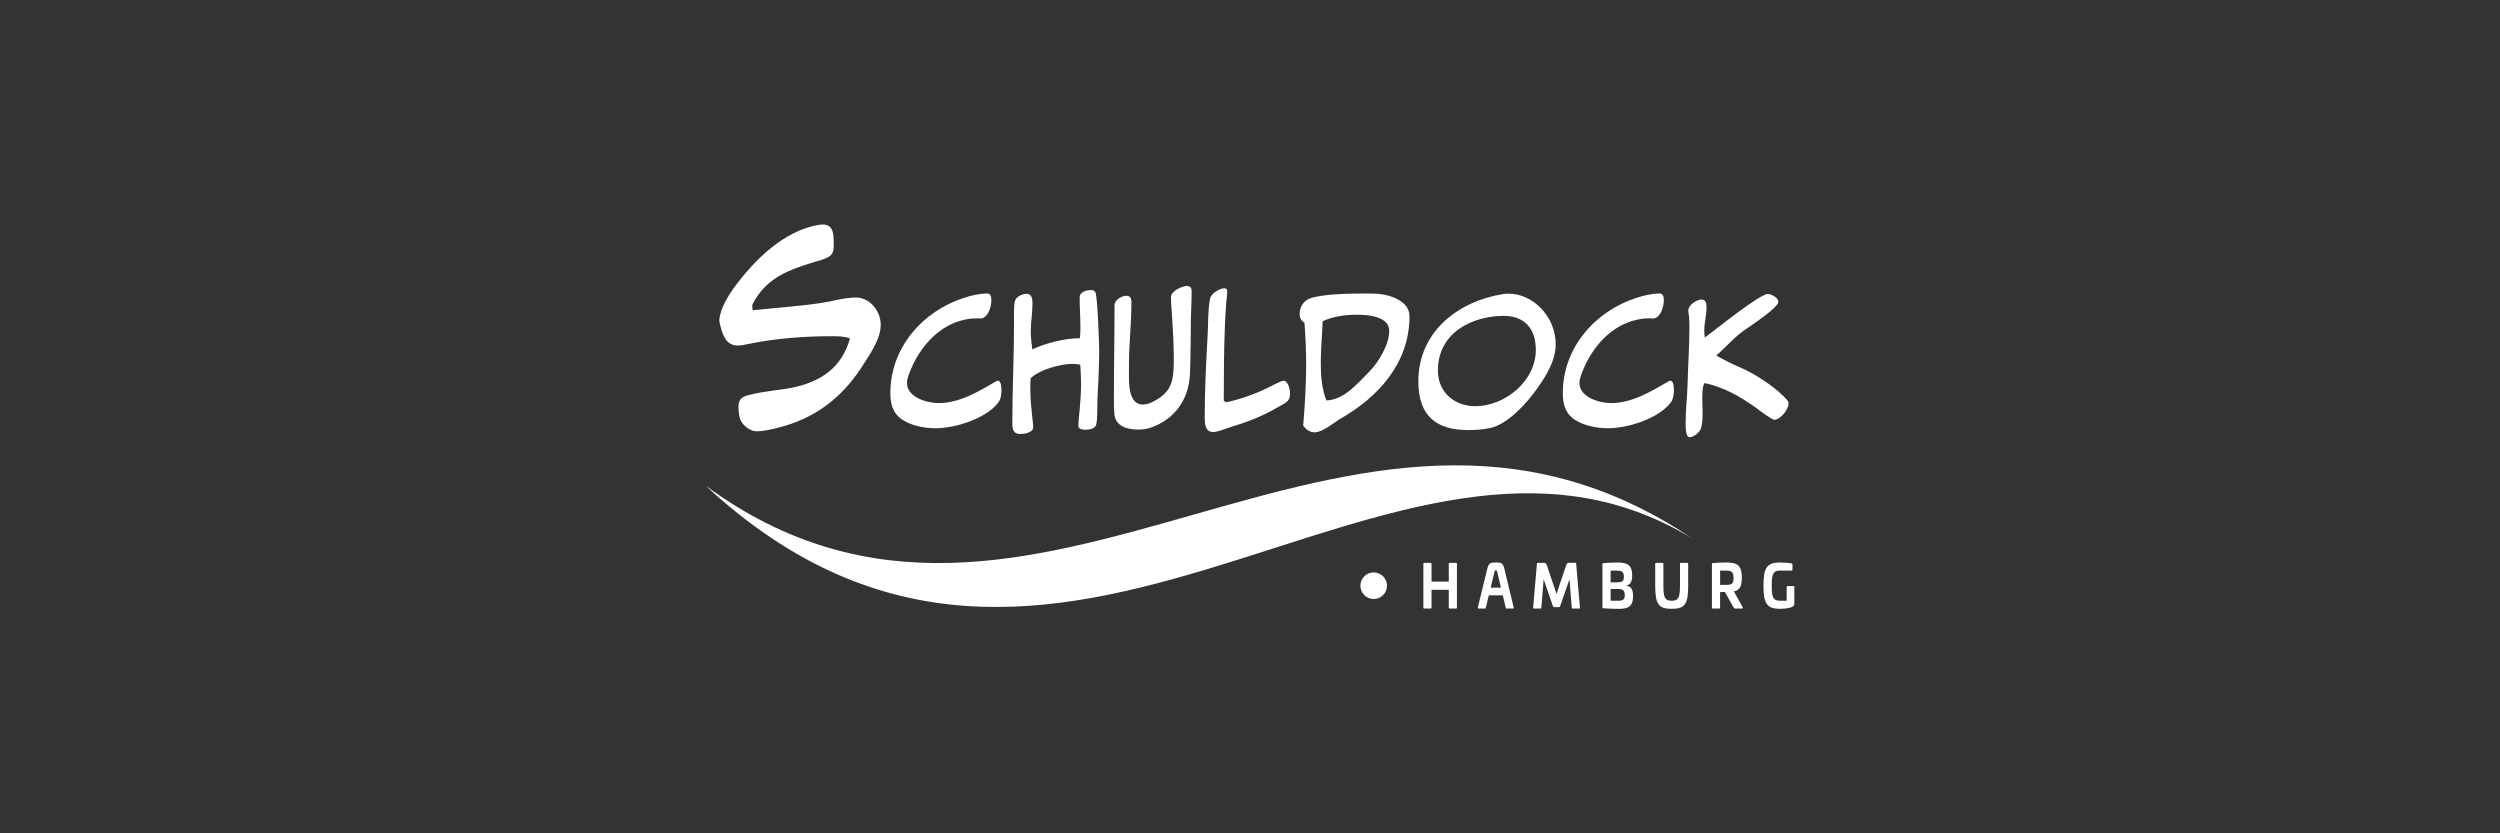 <?xml version="1.0" encoding="UTF-8"?> <svg xmlns="http://www.w3.org/2000/svg" id="a" data-name="Ebene 1" width="63.5mm" height="21.167mm" viewBox="0 0 180 60"><rect x="0" y="0" width="180" height="60" fill="#333333" stroke="none"/><defs><style> .b { fill: #fff; } </style></defs><path class="b" d="M51.829,23.307c-.016-.071-.034-.159-.034-.229,0-.759.67-1.852,1.105-2.434,1.479-1.993,3.54-4.004,5.987-4.445.118-.018.235-.035.351-.035.804,0,.788.759.788,1.394,0,.37,0,.706-.335.917-.369.229-.872.318-1.291.459-1.558.494-3.016,1.023-3.954,2.522-.084.141-.285.406-.285.582,0,.106.016.194.034.3,1.66-.176,3.318-.282,4.96-.529.822-.123,1.642-.388,2.48-.388.972,0,1.776.953,1.776,1.958.001,1.058-.82,2.187-1.357,3.034-1.492,2.311-3.485,3.757-6.067,4.392-.503.123-1.022.247-1.542.247-.435,0-1.022-.459-1.157-.882-.084-.265-.118-.617-.118-.9,0-.6.335-.723.822-.847,1.022-.265,2.095-.318,3.134-.529,1.961-.423,3.485-1.411,4.072-3.528-.403-.159-.905-.159-1.324-.159-1.977,0-4.072.159-6.017.564-.251.053-.487.106-.738.106-.888,0-1.105-.829-1.291-1.57ZM64.809,30.104c.67.529,1.721.729,2.547.729,1.396,0,3.563-.659,4.491-1.811.213-.259.257-.612.259-.941,0-.165-.022-.67-.257-.67-.044,0-.078.012-.112.035-1.297.753-2.647,1.576-4.167,1.576-.794,0-2.268-.4-2.268-1.458,0-.176.044-.341.1-.506.782-2.246,2.581-4.139,4.971-4.139.088,0,.178.024.268.012.514-.071.738-.858.738-1.317,0-.2-.046-.482-.291-.482-.559,0-1.161.141-1.698.318-2.905.941-5.284,3.528-5.284,6.856,0,.706.146,1.352.704,1.799ZM73.424,31.245c.313,0,.972-.071.972-.517,0-.047-.012-.082-.012-.129-.078-.835-.201-1.67-.201-2.517,0-.282,0-.564.022-.847.67-.635,2.134-1.035,3.028-1.035.178,0,.367.024.547.059.034.459.056.929.056,1.388,0,.623-.044,1.235-.1,1.858-.034.388-.09.776-.09,1.164,0,.247.335.27.503.27.234,0,.692-.059.77-.341.122-.447.078-1.364.1-1.87.056-1.164.123-2.328.123-3.493,0-.541-.122-3.881-.268-4.175-.078-.165-.201-.176-.357-.176-.279,0-.782.141-.782.506,0,.753.056,1.493.056,2.246,0,.235-.01.482-.044.717-1.095,0-2.414.341-3.419.8-.056-.423-.112-.858-.112-1.294,0-.67.123-1.341.123-2.011,0-.306-.044-.694-.413-.694-.301,0-.792.2-.86.553-.09.494-.056,1.058-.056,1.552,0,2.411-.123,4.798-.123,7.209,0,.412.068.776.537.776ZM81.9,30.928c.313,0,.626-.024.928-.129,1.698-.576,2.771-1.987,2.849-3.881.056-1.317.046-2.646.068-3.975.012-.659.056-1.329.053-1.987,0-.247-.112-.365-.347-.365-.335,0-1.139.365-1.139.788,0,.482.044.964.078,1.446.068,1,.123,2.011.123,3.01,0,1.529-.09,2.375-1.508,3.093-.223.118-.469.2-.726.2-1.105,0-.994-1.752-.994-2.552v-.318c0-1.505.179-2.999.179-4.492,0-.282-.078-.47-.379-.47-.313,0-.838.294-.838.67,0,2.176-.044,4.363-.044,6.538,0,.435-.01.894.034,1.329.088.87.96,1.094,1.664,1.094ZM87.343,31.104c.379,0,.848-.235,1.217-.341,1.185-.353,2.302-.776,3.385-1.411.234-.141.513-.259.714-.435.178-.153.223-.353.225-.588,0-.282-.134-.917-.481-.917-.168,0-1.017.459-1.229.564-.928.435-1.889.776-2.883.988l-.179-.106v-.235c0-1.693.01-3.387.078-5.08.022-.588.056-1.188.1-1.776.024-.259.068-.506.068-.764,0-.165-.044-.247-.212-.247-.345,0-.96.388-1.027.764-.156.811-.123,1.764-.168,2.587-.112,1.976-.212,3.963-.212,5.95,0,.447.032,1.047.603,1.047ZM93.573,22.602c0-.553.335-1,.838-1.152,1.005-.294,2.815-.318,3.888-.318.335,0,.682,0,1.017.035.838.082,2.168.529,2.168,1.599.001,3.399-2.278,5.833-4.938,7.362-.525.306-1.307,1-1.899,1-.335,0-.614-.212-.816-.482.112-1.446.212-2.893.212-4.339,0-1.023-.044-2.058-.123-3.081-.235-.106-.347-.365-.347-.623ZM95.096,26.106c0,.917.068,1.87.403,2.728,1.297-.059,2.212-1.199,3.084-2.07.659-.659,1.441-1.952,1.441-2.94-.001-1.082-1.611-1.164-2.348-1.164-.794,0-1.72.118-2.446.47-.034.988-.134,1.987-.134,2.975ZM102.121,27.458c0-3.634,2.938-5.774,6.067-6.28.134-.024.279-.035.413-.035,1.832,0,3.407,1.705,3.407,3.622.001,1.211-.659,2.246-1.317,3.187-.748,1.058-2.101,2.575-3.374,2.858-.525.118-1.073.153-1.61.153-2.278,0-3.587-1-3.587-3.504ZM103.529,26.671c0,1.623,1.241,2.575,2.703,2.575,2.056,0,4.347-1.752,4.347-4.057,0-1.541-.828-2.446-2.302-2.446-2.268,0-4.748,1.199-4.748,3.928ZM113.226,30.104c.67.529,1.721.729,2.547.729,1.396,0,3.563-.659,4.491-1.811.212-.259.257-.612.259-.941,0-.165-.022-.67-.257-.67-.044,0-.078.012-.112.035-1.297.753-2.647,1.576-4.167,1.576-.794,0-2.268-.4-2.268-1.458,0-.176.044-.341.1-.506.782-2.246,2.58-4.139,4.971-4.139.088,0,.178.024.268.012.514-.071.738-.858.738-1.317,0-.2-.046-.482-.291-.482-.559,0-1.161.141-1.698.318-2.905.941-5.284,3.528-5.284,6.856,0,.706.146,1.352.704,1.799ZM128.777,29.046c0-.082-.022-.153-.078-.212-.704-.811-1.867-1.599-2.805-2.093-.514-.27-1.061-.47-1.576-.741-.257-.129-.503-.27-.748-.4.704-.611,1.297-1.329,2.067-1.858.391-.27,2.402-1.588,2.402-2.011,0-.306-.503-.564-.76-.564-.592,0-3.81,2.611-4.536,3.14-.022-.176-.034-.353-.034-.529,0-.541.156-1.07.156-1.611,0-.282-.01-.6-.357-.6-.357,0-.95.388-.95.8,0,.153.044.306.056.459.022.27.022.541.022.811,0,1.364-.1,2.716-.134,4.081-.022.87-.134,1.74-.134,2.611,0,.247-.044,1.152.291,1.152.268,0,.67-.318.782-.576.134-.306.146-.835.146-1.176,0-.353-.022-.694-.022-1.047,0-.282,0-.882.168-1.105,1.407.318,2.49.929,3.675,1.764.223.165,1.151.882,1.352.882.425,0,1.017-.741,1.017-1.176ZM98.906,41.214c-.528,0-.957.428-.957.957s.428.957.957.957.957-.428.957-.957-.428-.957-.957-.957ZM104.843,40.526h-.476c-.037,0-.056.021-.056.068v1.279h-1.241v-1.279c0-.047-.019-.068-.056-.068h-.476c-.037,0-.056.021-.056.068v3.152c0,.047.019.068.056.068h.476c.037,0,.056-.021.056-.068v-1.283h1.241v1.283c0,.047.019.068.056.068h.476c.037,0,.056-.021.056-.068v-3.152c0-.047-.019-.068-.056-.068ZM108.99,43.747c.007.051-.012.068-.049.068h-.479c-.034,0-.037-.018-.049-.068l-.213-.883h-1.004l-.218.883c-.012.051-.015.068-.053.068h-.476c-.041,0-.056-.018-.049-.068l.67-2.736c.113-.463.188-.51.622-.51.453,0,.523.046.636.51l.66,2.736ZM108.068,42.311l-.269-1.126c-.026-.101-.029-.123-.104-.123-.066,0-.074.022-.096.123l-.273,1.126h.742ZM113.435,40.522h-.456c-.119,0-.168.035-.213.171l-.697,2.07-.697-2.07c-.049-.132-.093-.166-.213-.166h-.453c-.037,0-.044.025-.049.068l-.27,3.152c-.004.047.019.068.056.068h.478c.037,0,.051-.021.056-.068l.165-2.039.67,1.942c.019.043.046.063.079.063h.356c.038,0,.065-.021.079-.063l.675-1.942.165,2.039c.003.047.018.068.056.068h.476c.037,0,.06-.021.056-.068l-.27-3.156c-.003-.038-.012-.068-.049-.068ZM117.58,42.936c0,.692-.312.901-1.011.901-.307,0-.806-.013-1.136-.043-.046-.004-.056-.018-.056-.06v-3.127c0-.047.012-.056.056-.059.329-.034.738-.047,1.045-.047.728,0,1.039.229,1.039.913,0,.459-.116.679-.423.744v.013c.375.051.487.31.487.764ZM115.965,41.929h.382c.42,0,.573-.056.573-.412,0-.344-.15-.434-.503-.434h-.453v.845ZM116.983,42.846c0-.348-.154-.438-.454-.438h-.564v.845h.562c.322,0,.457-.085.457-.407ZM121.493,40.526h-.478c-.041,0-.056.016-.056.063v1.585c0,.863-.119,1.079-.595,1.079-.479,0-.6-.216-.6-1.079v-1.585c0-.046-.015-.063-.056-.063h-.476c-.041,0-.056.016-.056.063v1.585c0,1.33.24,1.661,1.188,1.661s1.185-.332,1.185-1.661v-1.585c0-.046-.015-.063-.056-.063ZM125.474,43.728c.029.047.012.085-.046.085h-.472c-.087,0-.112-.029-.15-.094l-.614-1.097h-.345v1.122c0,.056-.012.068-.056.068h-.476c-.046,0-.056-.013-.056-.068v-3.14c0-.047.012-.056.056-.059.329-.034.689-.047.997-.047.822.003,1.1.244,1.1,1.094,0,.641-.15.897-.573.989l.636,1.147ZM124.814,41.61c0-.425-.116-.526-.562-.526h-.404v1.027h.404c.445,0,.562-.068.562-.501ZM129.134,42.196h-.438c-.037,0-.056.025-.056.068v.989h-.469c-.517,0-.607-.254-.607-1.083,0-.836.09-1.088.607-1.088h.832c.037,0,.056-.021.056-.063v-.34c0-.072-.031-.097-.087-.115-.184-.043-.551-.063-.801-.065-.955,0-1.202.378-1.202,1.67s.247,1.665,1.202,1.665c.457,0,.914-.085,1.004-.259.01-.025.015-.043.015-.106v-1.207c0-.043-.018-.068-.056-.068ZM50.81,34.973c25.413,23.522,49.371-9.43,71.024,3.794-24.955-16.806-47.349,13.577-71.024-3.794Z"></path></svg> 